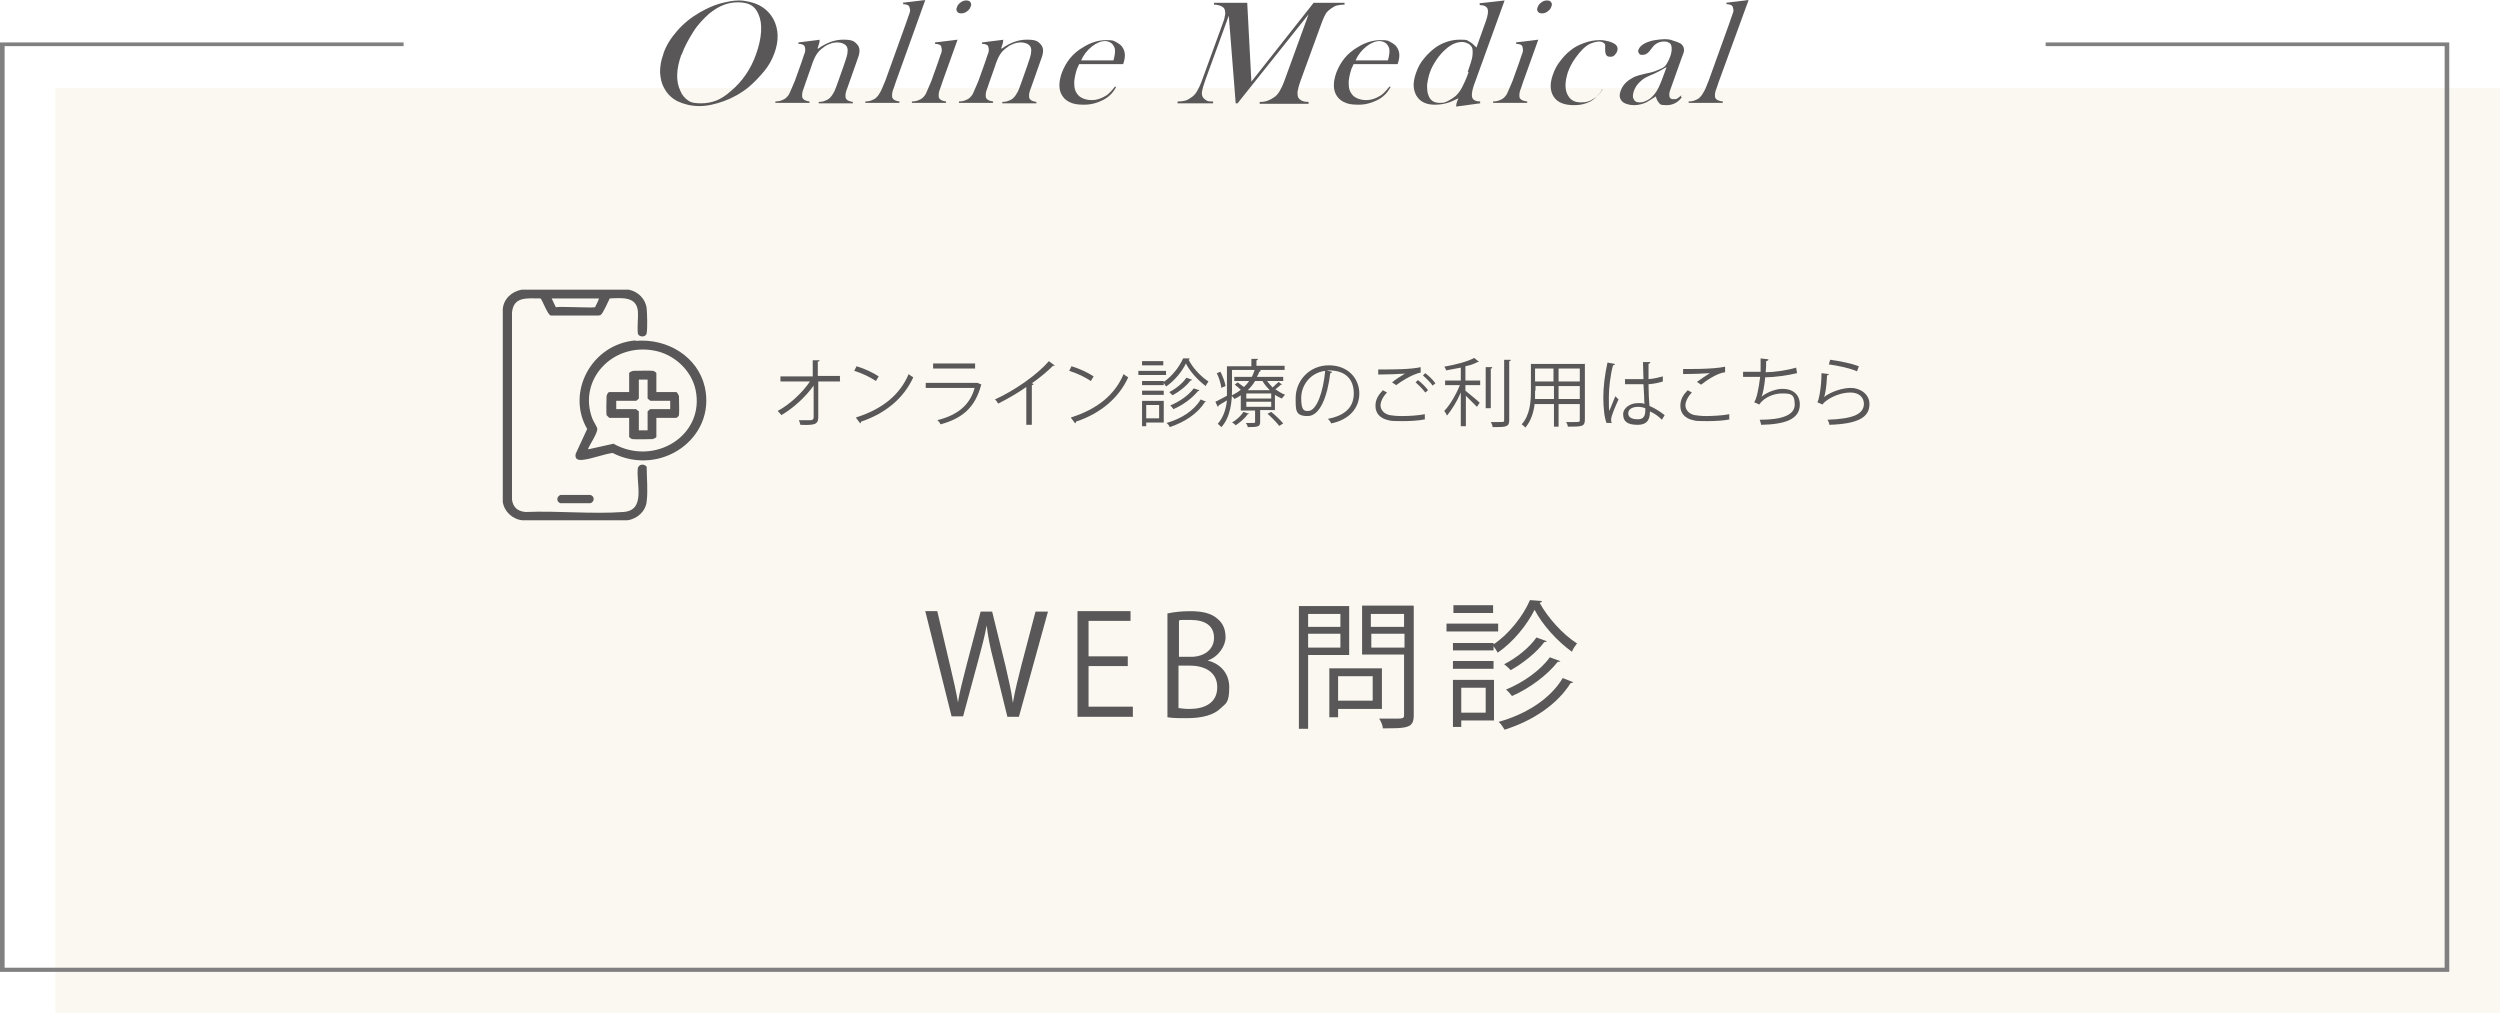 <?xml version="1.0" encoding="UTF-8"?>
<svg id="_レイヤー_2" xmlns="http://www.w3.org/2000/svg" version="1.1" viewBox="0 0 542 219.7">
  <!-- Generator: Adobe Illustrator 29.6.1, SVG Export Plug-In . SVG Version: 2.1.1 Build 9)  -->
  <defs>
    <style>
      .st0 {
        fill: gray;
      }

      .st1 {
        fill: #ceb574;
        opacity: .1;
      }

      .st1, .st2 {
        isolation: isolate;
      }

      .st3 {
        fill: #595757;
      }
    </style>
  </defs>
  <g id="_フッター">
    <g>
      <rect class="st1" x="12" y="19.1" width="530" height="200.6"/>
      <polygon class="st0" points="443.5 9.2 443.5 10 530 10 530 209.8 1 209.8 1 10 87.5 10 87.5 9.2 0 9.2 0 210.7 531 210.7 531 9.2 443.5 9.2"/>
    </g>
    <g class="st2">
      <g class="st2">
        <path class="st3" d="M227.2,132.6l-6.3,22.8h-2.5l-3-12.2c-.8-3-1.2-5.3-1.5-7.6h0c-.4,2.3-1,4.5-1.8,7.5l-3.3,12.2h-2.5l-5.7-22.8h2.6l2.8,11.9c.7,2.9,1.3,5.6,1.7,7.9h0c.3-2.3,1.1-5,1.8-7.9l3.1-11.8h2.5l2.9,11.8c.6,2.7,1.3,5.5,1.6,8h0c.4-2.6,1.1-5.1,1.8-8l3.1-11.8h2.5Z"/>
        <path class="st3" d="M245.7,155.4h-12.1v-22.9h11.5v2.1h-9.1v7.7h8.5v2.1h-8.5v8.8h9.6v2.1Z"/>
      </g>
      <g class="st2">
        <path class="st3" d="M261.8,143.2c2.2.5,4.7,2.3,4.7,5.8s-.8,3.5-1.8,4.5c-1.5,1.5-4,2.2-7.4,2.2s-3.3-.1-4.2-.2v-22.5c1.3-.3,3.1-.5,4.9-.5,2.8,0,4.7.5,6,1.7,1.1.9,1.7,2.2,1.7,4s-1.5,4.2-3.9,5h0ZM258.2,142.4c3,0,5-1.7,5-4.1h0c0-2.7-2-3.9-5.1-3.9s-2.1,0-2.5.2v7.8h2.7ZM255.5,153.5c.6.1,1.4.2,2.4.2,3.1,0,6-1.2,6-4.7s-3-4.7-6-4.7h-2.4v9.2Z"/>
      </g>
      <g class="st2">
        <path class="st3" d="M292.5,142h-8.9v16h-2v-26.6h10.9v10.6ZM290.6,133.1h-7v2.8h7v-2.8ZM283.6,140.4h7v-3h-7v3ZM299.5,153.7h-9.4v1.8h-1.9v-10.6h11.4v8.8ZM297.6,146.6h-7.5v5.3h7.5v-5.3ZM306.5,131.4v23.7c0,1.4-.4,2.1-1.3,2.4-1,.4-2.7.4-5.4.4,0-.6-.4-1.5-.8-2.1,1,0,2,0,2.9,0,2.3,0,2.5,0,2.5-.8v-13.1h-9.1v-10.6h11.1ZM304.4,133.1h-7.2v2.8h7.2v-2.8ZM297.3,140.4h7.2v-3h-7.2v3Z"/>
        <path class="st3" d="M324.8,135.2v1.7h-11.2v-1.7h11.2ZM323.9,147.4v8.8h-7.1v1.4h-1.8v-10.2h8.9ZM323.8,139.7c3.3-2.2,6.4-6.1,7.9-9.6l2.6.2c0,.2-.2.3-.5.4,1.8,3.3,5.1,6.9,8.1,8.8-.4.5-.9,1.2-1.1,1.8-3.1-2.2-6.4-5.8-8.1-9.1-1.6,3.2-4.6,7-8,9.3-.2-.4-.6-1-.9-1.4v.9h-8.8v-1.6h8.8v.4ZM323.8,143.3v1.7h-8.8v-1.7h8.8ZM323.7,131.2v1.7h-8.6v-1.7h8.6ZM322.1,149.1h-5.3v5.4h5.3v-5.4ZM341.1,147.8c-.1.2-.3.3-.6.3-2.8,4.5-8,8.1-14.3,10.1-.3-.5-.8-1.3-1.3-1.7,6.1-1.7,11.3-5.1,13.9-9.5l2.3.9ZM335.3,139c0,.2-.2.2-.5.2-1.6,2.2-4.6,4.6-7.3,6.1-.3-.4-.9-.9-1.4-1.3,2.6-1.3,5.5-3.6,7-5.8l2.2.8ZM338.3,143.3c0,.1-.3.2-.6.2-2.2,2.8-6,5.7-9.9,7.4-.3-.4-.8-1-1.3-1.4,3.7-1.5,7.5-4.2,9.5-7l2.2.8Z"/>
      </g>
    </g>
    <g>
      <path class="st3" d="M143.8,11.7c.6-1.8,1.6-3.4,3-5s3-2.9,4.9-4c1.4-.8,2.9-1.5,4.3-1.9,1.5-.4,2.9-.7,4.2-.7s3.2.4,4.5,1.1c1.3.7,2.3,1.7,3,3,1.1,2.1,1.2,4.6.2,7.3-.5,1.4-1.2,2.7-2.2,3.9s-2.1,2.4-3.4,3.5c-1.6,1.3-3.4,2.3-5.3,3-1.9.7-3.7,1.1-5.4,1.1s-3.3-.4-4.6-1-2.4-1.7-3-2.9c-.6-1-.8-2.1-.9-3.4,0-1.3.2-2.6.7-3.9h0ZM147.7,11.9c-1.1,3.1-1.2,5.7-.2,7.8.4,1,1,1.6,1.7,2.1s1.6.6,2.8.6,2.2-.2,3.3-.6c1-.4,2.1-1.1,3.2-2.1,2.5-2.1,4.3-4.8,5.4-7.9.6-1.7,1-3.3,1.1-4.9s-.1-2.8-.6-3.9c-.4-.9-.9-1.5-1.6-1.9-.7-.4-1.7-.6-2.8-.6s-2.2.2-3.2.6c-1,.4-2,1-3.1,1.9-1.2,1.1-2.4,2.3-3.4,3.9s-1.9,3.2-2.5,4.9h0Z"/>
      <path class="st3" d="M177.7,8.6c0,.6-.2,1.2-.4,1.7v.3c1.8-1.3,3.6-2,5.5-2s2.4.3,3,1c.6.6.7,1.5.3,2.7l-2.4,6.8c-.3.7-.4,1.2-.4,1.6s0,.6.2.8c.2.3.7.5,1.4.6v.3h-7.4v-.3c.8,0,1.3-.2,1.7-.4.3-.1.7-.4,1-.8.2-.2.4-.6.7-1.1.2-.5.5-1.2.8-2.1l1.2-3.4c.4-1.2.7-2,.8-2.6s.1-1,0-1.3c-.1-.4-.4-.7-.8-.9s-.9-.3-1.4-.3-1.2.1-1.8.4c-.6.2-1.1.6-1.6,1-.5.4-.9.9-1.2,1.4-.3.5-.7,1.4-1.1,2.7l-1.1,3.1-.4,1.2c-.3.7-.4,1.2-.4,1.6s0,.6.2.8c.2.3.7.5,1.4.6v.3h-7.4v-.3c.8,0,1.3-.2,1.7-.4.3-.1.7-.4,1-.8.2-.2.4-.6.6-1.1.2-.5.5-1.2.9-2.1l1.4-3.9c.4-1.1.6-1.9.8-2.3.1-.4.1-.8,0-1.1,0-.3-.2-.5-.4-.6s-.6-.2-1-.2v-.3c.1,0,4.8-.6,4.8-.6h0Z"/>
      <path class="st3" d="M195.6.6L200.6,0l-6.4,17.8-.4,1.2c-.3.7-.4,1.2-.4,1.6s0,.6.2.8c.2.3.7.5,1.4.6v.3h-7.4v-.3c.8,0,1.3-.2,1.7-.4.3-.1.7-.4,1-.8.2-.2.4-.6.7-1.1.2-.5.5-1.2.9-2.1l4.5-12.5c.4-1.1.6-1.8.8-2.3s.1-.8,0-1.1c0-.3-.2-.5-.4-.6-.2-.1-.6-.2-1-.2v-.4c.1,0,.1,0,.1,0Z"/>
      <path class="st3" d="M202.7,9.2l4.9-.6-3.3,9.2-.4,1.2c-.3.7-.4,1.2-.4,1.6s0,.6.2.8c.2.3.7.5,1.4.6v.3h-7.4v-.3c.8,0,1.3-.2,1.7-.4.3-.1.7-.4,1-.8.2-.2.4-.6.6-1.1.2-.5.5-1.2.9-2.1l1.4-3.9c.4-1.1.6-1.9.8-2.3.1-.4.1-.8,0-1.1,0-.3-.2-.5-.4-.6s-.6-.2-1-.2v-.3c.1,0,.1,0,.1,0ZM208.4,2.9c-.4,0-.7-.1-.9-.4s-.2-.6,0-1c.1-.4.4-.7.8-1,.4-.3.8-.4,1.2-.4s.7.1.9.4c.2.3.2.6,0,1-.1.4-.4.7-.8,1-.4.3-.8.4-1.2.4Z"/>
      <path class="st3" d="M217.5,8.6c0,.6-.2,1.2-.4,1.7v.3c1.8-1.3,3.6-2,5.5-2s2.4.3,3,1c.6.6.7,1.5.3,2.7l-2.4,6.8c-.3.7-.4,1.2-.4,1.6s0,.6.2.8c.2.3.7.5,1.4.6v.3h-7.4v-.3c.8,0,1.3-.2,1.7-.4.3-.1.7-.4,1-.8.2-.2.4-.6.7-1.1.2-.5.5-1.2.8-2.1l1.2-3.4c.4-1.2.7-2,.8-2.6s.1-1,0-1.3c-.1-.4-.4-.7-.8-.9-.4-.2-.9-.3-1.4-.3s-1.2.1-1.8.4c-.6.2-1.1.6-1.6,1-.5.4-.9.9-1.2,1.4s-.7,1.4-1.1,2.7l-1.1,3.1-.4,1.2c-.3.7-.4,1.2-.4,1.6,0,.3,0,.6.2.8.2.3.7.5,1.4.6v.3h-7.4v-.3c.8,0,1.3-.2,1.7-.4.3-.1.7-.4,1-.8.2-.2.4-.6.6-1.1.2-.5.5-1.2.9-2.1l1.4-3.9c.4-1.1.6-1.9.8-2.3.1-.4.1-.8,0-1.1,0-.3-.2-.5-.4-.6s-.6-.2-1-.2v-.3c.1,0,4.8-.6,4.8-.6h0Z"/>
      <path class="st3" d="M234,13.8c-.2.5-.4.9-.5,1.1-.3.9-.5,1.8-.6,2.7,0,.9,0,1.6.3,2.2.3.6.7,1.1,1.3,1.4.6.3,1.3.5,2.1.5s1.2-.1,1.8-.3,1.1-.5,1.6-.8c.5-.4,1.1-1,1.7-1.8h.3c-.7,1.4-1.7,2.3-2.9,2.9-1.2.6-2.5,1-4.1,1s-2.4-.2-3.2-.6c-.8-.4-1.4-1-1.8-1.9-.5-1.2-.4-2.7.2-4.4.9-2.4,2.4-4.3,4.7-5.6,1.6-1,3.3-1.5,4.9-1.5s1.6.1,2.3.5c.6.3,1.1.7,1.4,1.3.5.9.5,2,0,3.4h-9.6,0ZM241.4,13.1c.3-1.1.4-1.9.3-2.5-.1-.5-.4-.9-.7-1.2-.4-.3-.9-.5-1.4-.5-.9,0-1.9.4-2.9,1.2s-1.8,1.8-2.3,3h7.1Z"/>
      <path class="st3" d="M291.4,1c-.6,0-1.2.1-1.6.2-.4.1-.9.4-1.3.7-.3.2-.6.5-.8.7s-.4.6-.6,1c-.3.6-.5,1.2-.8,2l-4.3,11.8c-.4,1.1-.6,1.9-.7,2.5,0,.5,0,1,.2,1.3.4.6,1.1.9,2.2.9v.4h-10.6v-.4c.8,0,1.3-.1,1.8-.3s.9-.4,1.3-.7c.5-.3.9-.8,1.2-1.3.3-.5.7-1.3,1.1-2.4l5.2-14.3-15.4,19.3h-.4l-1.5-19-5.1,14c-.4,1.1-.6,1.9-.7,2.4s0,1,.2,1.3c.2.3.5.5.8.7s.8.2,1.4.2v.4h-7.7v-.4c.8,0,1.3-.1,1.7-.2.4-.1.9-.4,1.3-.7.5-.3.9-.8,1.2-1.3.3-.5.7-1.3,1.1-2.4l4.3-11.8c.2-.5.3-.9.5-1.4.2-.8.3-1.4.2-1.7,0-.5-.3-.9-.7-1.1s-1-.4-1.7-.4v-.4h7.2l.9,17.1,13.5-17.1h6.7v.4c-.1,0-.1,0-.1,0Z"/>
      <path class="st3" d="M293.5,13.8c-.2.5-.4.9-.5,1.1-.3.9-.5,1.8-.6,2.7,0,.9,0,1.6.3,2.2.3.6.7,1.1,1.3,1.4s1.3.5,2.1.5,1.2-.1,1.8-.3,1.1-.5,1.6-.8c.5-.4,1.1-1,1.7-1.8h.3c-.7,1.4-1.7,2.3-2.9,2.9-1.2.6-2.5,1-4.1,1s-2.4-.2-3.2-.6c-.8-.4-1.4-1-1.8-1.9-.5-1.2-.4-2.7.2-4.4.9-2.4,2.4-4.3,4.7-5.6,1.6-1,3.3-1.5,4.9-1.5s1.6.1,2.3.5c.6.3,1.1.7,1.4,1.3.5.9.5,2,0,3.4h-9.6,0ZM300.9,13.1c.3-1.1.4-1.9.3-2.5-.1-.5-.4-.9-.7-1.2-.4-.3-.9-.5-1.4-.5-.9,0-1.9.4-2.9,1.2-1,.8-1.8,1.8-2.3,3h7.1Z"/>
      <path class="st3" d="M315.7,23c0-.5.2-1.1.5-1.7-1,.5-1.9.9-2.7,1.1-.8.2-1.6.3-2.4.3-1.7,0-2.9-.5-3.7-1.5-.5-.6-.8-1.4-.9-2.3s.1-2,.5-3.1c.4-1.2,1-2.3,1.8-3.2.8-1,1.7-1.8,2.7-2.5,1.6-1,3.3-1.5,5-1.5s1.5.1,2,.4c.5.2,1,.7,1.6,1.3l2.1-5.9c.4-1.2.5-2,.3-2.5s-.8-.8-1.7-.8v-.4c.1,0,5.4-.6,5.4-.6l-6.7,18.5c-.4,1.2-.5,2.1-.3,2.6s.8.8,1.7.8v.4c-.1,0-5.2.7-5.2.7h0ZM318.2,15.6c.5-1.5.9-2.6,1-3.3s.1-1.3,0-1.8c-.1-.4-.4-.7-.8-1-.4-.2-.9-.4-1.4-.4-1.2,0-2.4.5-3.6,1.6-.7.6-1.4,1.4-2,2.3-.6.9-1.1,1.8-1.4,2.7-.3.9-.5,1.8-.6,2.7,0,.9,0,1.6.3,2.3.4,1.1,1.2,1.6,2.4,1.6s1.1-.1,1.8-.4c.6-.3,1.2-.7,1.7-1.1.5-.5,1-1.1,1.4-1.9s.9-1.8,1.4-3.3Z"/>
      <path class="st3" d="M328.6,9.2l4.9-.6-3.3,9.2-.4,1.2c-.3.7-.4,1.2-.4,1.6s0,.6.2.8c.2.3.7.5,1.5.6v.3h-7.4v-.3c.8,0,1.3-.2,1.7-.4.3-.1.7-.4,1-.8.2-.2.4-.6.6-1.1.2-.5.5-1.2.9-2.1l1.4-3.9c.4-1.1.6-1.9.8-2.3.1-.4.1-.8,0-1.1,0-.3-.2-.5-.4-.6s-.6-.2-1-.2v-.3c.1,0,.1,0,.1,0ZM334.3,2.9c-.4,0-.7-.1-.9-.4-.2-.3-.2-.6,0-1,.1-.4.4-.7.8-1s.8-.4,1.2-.4.7.1.9.4c.2.3.2.6,0,1-.1.4-.4.7-.8,1-.4.3-.8.4-1.2.4h0Z"/>
      <path class="st3" d="M347.1,19.4h.3c-.8,1.2-1.7,2.1-2.6,2.6-1,.5-2.1.8-3.5.8-2.2,0-3.7-.6-4.5-1.9-.8-1.3-.8-2.9-.1-4.8.3-.9.8-1.9,1.5-2.8s1.4-1.7,2.2-2.3c.9-.8,2-1.3,3.1-1.7,1.1-.4,2.2-.6,3.4-.6s2.7.4,3.4,1c.4.4.5.9.3,1.4-.1.3-.3.6-.6.9s-.6.3-1,.3c-.7,0-1-.5-1-1.5,0-.5,0-.8,0-1s-.1-.3-.2-.4c-.2-.2-.6-.4-1.1-.4s-1.3.2-2,.5c-.6.3-1.1.7-1.6,1.2s-1,1.1-1.5,1.8c-.8,1.1-1.3,2.1-1.7,3.2-.3,1-.5,1.9-.5,2.8s.2,1.7.6,2.3c.6,1,1.5,1.4,2.8,1.4s2-.3,3-1c.5-.3,1-.9,1.6-1.7h0Z"/>
      <path class="st3" d="M364.4,20.9l.2.2c-.8,1.1-1.9,1.7-3.3,1.7s-1.4-.2-1.7-.6c-.2-.2-.5-.7-.6-1.3-1,.6-1.7,1.1-2.1,1.3-.9.4-1.8.6-2.7.6s-2.1-.3-2.6-.9-.6-1.3-.2-2.3c.3-.9.9-1.6,1.7-2.2.5-.3.9-.6,1.4-.8s1.2-.4,2.1-.6c1-.2,1.8-.4,2.3-.6s1-.4,1.4-.6c.4-.2.8-.5,1-.9s.5-.8.7-1.4c.5-1.2.5-2.2.3-2.7-.1-.3-.3-.5-.6-.6-.3-.2-.6-.2-1-.2s-.9.1-1.3.3-.8.5-1.1.9l-.7.9c-.4.5-.9.8-1.5.8s-.6-.1-.8-.4c-.2-.2-.2-.5,0-.9.2-.5.8-1,1.7-1.4.5-.2,1.1-.4,1.8-.5.7-.1,1.3-.2,1.9-.2s1.4,0,2,.3c.7.2,1.2.4,1.6.6.6.4.8.9.8,1.5,0,.3-.2.9-.5,1.6l-2.1,5.9c-.4,1-.6,1.7-.6,2,0,.8.2,1.1.9,1.1s.6,0,.9-.2c.2-.1.5-.4.9-.7h0ZM361.2,14.6c-.8.5-1.6.9-2.4,1.3-1,.4-1.6.7-2,.9s-.8.5-1.1.8c-.7.6-1.2,1.3-1.5,2.2-.2.7-.3,1.3,0,1.7.2.5.6.7,1.3.7s1.1-.2,1.7-.5c.6-.3,1.1-.8,1.5-1.3.6-.7,1.1-1.8,1.6-3.1l1-2.7h0Z"/>
      <path class="st3" d="M374.2.6L379.1,0l-6.5,17.8-.4,1.2c-.3.7-.4,1.2-.4,1.6s0,.6.2.8c.2.3.7.5,1.5.6v.3h-7.4v-.3c.8,0,1.3-.2,1.7-.4.3-.1.7-.4,1-.8.2-.2.4-.6.7-1.1s.5-1.2.9-2.1l4.5-12.5c.4-1.1.6-1.8.8-2.3s.1-.8,0-1.1c0-.3-.2-.5-.4-.6-.2-.1-.6-.2-1-.2v-.4c.1,0,.1,0,.1,0Z"/>
    </g>
    <g>
      <path class="st3" d="M132.2,64.7c-.4.7-1.4,3.2-2,3.6-.1,0-.2.1-.4.1h-10.4c-.7-.2-1.7-3.1-2.2-3.7-2.9,0-5.9-.5-6.2,3.1v40.5c.2,1.7,1.3,2.6,3,2.7,6.9-.3,14.3.5,21.1,0,5.1-.3,2.7-6.4,3.2-9.6.3-.8,1.4-.9,1.9-.2,0,2.4.3,5.1,0,7.5-.2,2.1-2,3.8-4.2,4.1h-22.7c-2.2-.2-4-1.9-4.3-4v-41.8c.2-2.2,1.9-3.8,4.1-4.2h23.2c2.1.4,3.7,2.1,3.9,4.1.1,1.2.2,4.2,0,5.3-.1.9-1.5,1-1.9.2-.2-1.6.1-3.4,0-4.9-.3-3.3-3.5-2.9-6.2-2.8h0ZM129.9,64.7h-10.3l.9,1.9c1-.2,8.2.2,8.5,0,0,0,.9-1.7.8-1.8Z"/>
      <path class="st3" d="M137.8,73.9c7-.6,13.5,3.5,15,10,2.5,11.1-9.6,19.6-20,14.3-2.1.3-4.5,1.3-6.5,1.5-1.1.1-1.7-.2-1.5-1.3l2.5-5.4c-4.6-7.9.9-18.4,10.5-19.2h0ZM127.6,97.4l5.4-1.2c8.9,5,19.9-1.8,17.8-11.7-.9-4.2-4.6-7.7-9-8.5-9.1-1.7-16.5,6.4-13.4,14.7.2.6,1.1,1.9,1.1,2.3,0,1-1.6,3.3-2,4.3h0Z"/>
      <path class="st3" d="M121.4,107.3h6.6c1,.3.9,1.5,0,1.8h-6.5c-.9-.3-.9-1.4,0-1.8Z"/>
      <path class="st3" d="M142.3,85h4.3c.2,0,.5.6.6.9,0,.7.1,3.4,0,4.1,0,.2-.5.6-.6.6h-4.3v4.1c0,.2-.7.5-.9.5-.8,0-3.6.1-4.3,0-.2,0-.7-.4-.7-.5v-4.1h-4.3c0,0-.5-.5-.6-.6-.1-.6,0-3.3,0-4.1,0-.2.3-.9.6-.9h4.3v-4.1c0-.2.7-.5.9-.5.8,0,3.6-.1,4.3,0,.2,0,.7.4.7.5v4.1ZM140.4,82.3h-1.9v4.1s-.5.5-.6.5h-4.3v1.8h4.3s.6.5.6.5v4.1h1.9v-4.1s.5-.5.6-.5h4.3v-1.8h-4.3s-.6-.5-.6-.5v-4.1Z"/>
    </g>
    <g class="st2">
      <g class="st2">
        <path class="st3" d="M182.2,82.7h-4.8v7.8c0,1.6-1,1.7-3.9,1.6,0-.3-.2-.7-.3-1,1.1,0,2.3,0,2.6,0,.4,0,.6-.3.6-.6v-6.9c-1.7,2.4-4.4,4.9-7,6.4-.2-.3-.5-.6-.8-.9,2.6-1.4,5.4-4,7-6.4h-6.4v-1.1h7v-3.5s1.5,0,1.5,0c0,.2-.2.3-.4.3v3.1h4.8v1.1Z"/>
        <path class="st3" d="M185.7,79.4c1.7.5,3.6,1.4,4.8,2.2l-.6,1c-1.2-.8-3-1.7-4.7-2.2l.5-1ZM185.6,90.5c5.7-1.8,9.5-4.9,11.4-9.4.3.3.7.5,1,.7-2,4.4-5.9,7.8-11.3,9.6,0,.1-.1.3-.2.4l-.9-1.2Z"/>
        <path class="st3" d="M212.9,83.3c0,0-.1.1-.2.2-1.3,4.8-4,7.2-8.8,8.5-.1-.3-.4-.7-.7-.9,4.4-1.1,7.1-3.3,8.1-7h-10.6v-1.1h11.2c0,0,.9.4.9.4ZM211.4,79.9h-9.1v-1.1h9.1v1.1Z"/>
        <path class="st3" d="M228.8,79.2c0,0-.2.1-.3.1s0,0-.2,0c-1.2,1.2-3,2.7-4.6,3.8.1,0,.3.1.4.2,0,0-.2.2-.4.2v8.6h-1.2v-8.2c-1.7,1.2-3.9,2.5-6.1,3.6-.2-.3-.4-.7-.7-.9,4.4-2,9.2-5.4,11.7-8.3l1.2.9Z"/>
        <path class="st3" d="M232.3,79.4c1.7.5,3.6,1.4,4.8,2.2l-.6,1c-1.2-.8-3-1.7-4.7-2.2l.5-1ZM232.2,90.5c5.7-1.8,9.5-4.9,11.4-9.4.3.3.7.5,1,.7-2,4.4-5.9,7.8-11.3,9.6,0,.1-.1.3-.2.4l-.9-1.2Z"/>
        <path class="st3" d="M252.8,80.4v.9h-6v-.9h6ZM252.3,86.9v4.7h-3.8v.8h-.9v-5.5h4.8ZM252.3,82.8c1.8-1.2,3.4-3.3,4.2-5.1h1.4c0,.2-.1.2-.2.3.9,1.8,2.7,3.7,4.3,4.7-.2.3-.5.7-.6,1-1.6-1.2-3.4-3.1-4.3-4.9-.8,1.7-2.4,3.7-4.3,5-.1-.2-.3-.5-.5-.8v.5h-4.7v-.9h4.7v.2ZM252.3,84.7v.9h-4.7v-.9h4.7ZM252.2,78.3v.9h-4.6v-.9h4.6ZM251.3,87.8h-2.8v2.9h2.8v-2.9ZM261.5,87.1c0,0-.2.1-.3.1-1.5,2.4-4.3,4.3-7.6,5.4-.1-.3-.4-.7-.7-.9,3.2-.9,6-2.7,7.4-5.1l1.2.5ZM258.4,82.4c0,0-.1.1-.3.1-.9,1.2-2.4,2.4-3.9,3.2-.2-.2-.5-.5-.7-.7,1.4-.7,2.9-1.9,3.7-3.1l1.2.4ZM260,84.7c0,0-.2.1-.3.1-1.2,1.5-3.2,3-5.3,3.9-.2-.2-.4-.6-.7-.8,2-.8,4-2.2,5.1-3.7l1.2.4Z"/>
        <path class="st3" d="M278.6,80.2h-11.5v4.3c0,2.5-.3,5.9-2.3,8.1-.2-.2-.6-.6-.8-.7,1.3-1.5,1.8-3.3,2-5.1-.7.4-1.3.8-1.8,1.1,0,.1,0,.2-.2.3l-.5-1.1c.7-.3,1.5-.8,2.5-1.3,0-.4,0-.8,0-1.2v-5.2h5.3v-1.6h1.4c0,.2-.1.3-.3.3v1.2h6.1v.9ZM264.6,80.6c.5,1,1,2.3,1.1,3.1-.7.3-.8.3-.9.4-.1-.8-.5-2.2-1-3.2l.8-.3ZM274.7,82.6c.4.5.8,1,1.2,1.4.4-.4,1-.9,1.3-1.2l.8.6c0,0-.2,0-.3,0-.3.3-.8.7-1.2,1,.7.5,1.4.9,2.1,1.2-.2.2-.5.5-.7.8-.5-.2-1-.5-1.5-.8v3.3h-3.2v2.6c0,1-.5,1.1-2.7,1.1,0-.3-.2-.6-.4-.9.4,0,.7,0,1,0,1,0,1,0,1-.2v-2.5h-3.1v-3.3c-.4.3-.9.6-1.4.8-.1-.2-.4-.6-.7-.7.8-.4,1.5-.8,2.1-1.3-.4-.4-.9-.8-1.3-1.1l.6-.5c.4.3,1,.7,1.4,1,.4-.4.8-.8,1.1-1.3h-3.2v-.9h3.8c.3-.5.4-1,.6-1.5h1.3c0,.3-.1.4-.3.4-.1.4-.3.7-.5,1.1h5.7v.9h-3.6ZM270.8,89.7c0,0-.1.1-.3.1-.6.9-1.7,1.8-2.6,2.4-.2-.2-.5-.5-.8-.6.9-.5,1.9-1.4,2.5-2.3l1.2.4ZM275.6,86.4v-1.1h-5.4v1.1h5.4ZM275.6,88.2v-1.1h-5.4v1.1h5.4ZM272.1,82.6c-.4.7-.9,1.3-1.6,2h4.8c-.6-.6-1.2-1.3-1.6-2h-1.6ZM277.3,92.3c-.5-.7-1.6-1.8-2.5-2.6l.8-.4c.9.7,2,1.8,2.6,2.5l-.8.5Z"/>
        <path class="st3" d="M288.8,80.6c0,.1-.2.3-.4.3-.6,5-2.2,9.3-4.9,9.3s-2.6-1.3-2.6-3.9c0-3.8,3-7.1,7.2-7.1s6.6,2.9,6.6,6.1-2.2,5.7-6.1,6.5c-.1-.3-.4-.7-.7-1,3.7-.7,5.6-2.5,5.6-5.5s-1.7-5-5.4-5-.3,0-.5,0l1.1.3ZM287.3,80.4c-3.2.4-5.2,3.1-5.2,5.9s.7,2.8,1.5,2.8c1.9,0,3.3-4.3,3.7-8.7Z"/>
        <path class="st3" d="M309,90.9c-1.4.3-3.3.4-4.9.4s-2.5,0-3.1-.2c-1.9-.4-2.8-1.6-2.8-3.1s.7-2.4,1.6-3.4l.9.5c-.9.9-1.4,2-1.4,2.8s.6,1.8,2,2.1c.5.1,1.5.2,2.6.2,1.6,0,3.4-.1,5-.4v1.2ZM301.8,82.9c.8-.7,2-1.4,2.8-1.9h0c-1.2.1-4,.2-5.8.2,0-.3,0-.8,0-1.1h.9c2,0,6.2,0,8.3-.5v1.2c-.4,0-.8.2-1.6.5-.9.4-2.4,1.2-3.7,2.2l-.9-.6ZM309,85.1c-.5-.7-1.5-1.7-2.1-2.2l.5-.5c.8.6,1.7,1.5,2.2,2.2l-.6.5ZM310.6,83.6c-.4-.6-1.4-1.6-2.1-2.2l.5-.5c.8.6,1.7,1.5,2.2,2.2l-.6.5Z"/>
        <path class="st3" d="M320.6,78.5c0,0-.2,0-.3,0-.7.4-1.6.7-2.6.9v3.1h3.2v1h-3.2v1.2c.7.6,2.6,2.1,3.1,2.6l-.6.9c-.5-.5-1.6-1.6-2.4-2.4v6.6h-1.1v-7.3c-.8,1.9-2,3.8-3,5-.1-.3-.4-.8-.6-1,1.2-1.2,2.6-3.6,3.4-5.6h-3.2v-1h3.4v-2.8c-1,.2-2.1.4-3.2.6,0-.2-.2-.6-.4-.8,2.3-.4,5.1-1.1,6.5-1.9l1,.8ZM322.1,79.6h1.4c0,.2,0,.3-.3.3v8.6h-1.1v-8.9ZM326.1,78h1.4c0,.2,0,.3-.3.3v12.8c0,.8-.2,1.1-.7,1.3-.5.2-1.4.2-2.9.2,0-.3-.2-.8-.4-1.1.6,0,1.1,0,1.6,0,1.3,0,1.3,0,1.3-.4v-13.1Z"/>
        <path class="st3" d="M343.6,78.8v12.2c0,1.5-.7,1.5-3.7,1.5,0-.3-.2-.8-.4-1,.6,0,1.2,0,1.6,0,1.3,0,1.4,0,1.4-.4v-3.5h-4.6v4.9h-1v-4.9h-4.2c-.2,1.8-.8,3.7-2,5.1-.2-.2-.6-.6-.8-.7,1.8-2,2-4.9,2-7.2v-5.9h11.8ZM332.8,84.7c0,.6,0,1.2,0,1.8h4.1v-2.8h-4v1ZM336.8,79.9h-4v2.8h4v-2.8ZM342.5,82.7v-2.8h-4.6v2.8h4.6ZM337.9,86.5h4.6v-2.8h-4.6v2.8Z"/>
        <path class="st3" d="M348.3,91.7c-.5-1.2-.7-3.5-.7-5.6s.3-4.8.9-7.5l1.6.3c0,.2-.2.3-.4.3-.6,2.2-.9,5-.9,6.9s0,2.4.1,3c.4-1,1-2.5,1.3-3.2l.7.7c-.5,1.1-1.6,3.5-1.6,4.3s0,.5.2.8h-1.1ZM352.3,82.2c1.3,0,2.7,0,4,0,0-1.4-.1-2.6-.1-3.7h1.6c0,.2-.2.3-.4.4,0,1,0,2.1,0,3.3,1.3-.1,2.3-.4,3.1-.6v1.1c-.6.2-1.7.5-3.1.6,0,1.8.1,3.6.2,4.7,1.2.5,2.4,1.3,3.3,2l-.6,1c-.7-.7-1.6-1.4-2.6-1.8,0,1.4-.3,2.9-2.7,2.9s-3.1-.9-3.1-2.3,1.6-2.4,3.1-2.4,1,0,1.5.2c0-1-.1-2.7-.2-4.3-.5,0-1.2,0-1.6,0h-2.4v-1ZM356.7,88.5c-.5-.2-1.1-.3-1.6-.3-1,0-2.1.4-2.1,1.4s1,1.3,2.1,1.3,1.6-.6,1.6-1.9v-.6Z"/>
        <path class="st3" d="M375.1,90.9c-1.4.3-3.3.4-4.9.4s-2.5,0-3.1-.2c-1.9-.4-2.8-1.6-2.8-3.1s.7-2.5,1.6-3.4l.9.5c-.9.9-1.4,2-1.4,2.8s.6,1.8,2,2.1c.6.1,1.5.2,2.6.2s3.4-.1,4.9-.4v1.2ZM367.9,82.8c.8-.6,2-1.4,2.8-1.9h0c-1.2.1-4,.2-5.8.2,0-.3,0-.8,0-1.1.4,0,6.5.1,9.1-.5v1.2c-1.8.2-4.2,1.9-5.2,2.7l-.9-.6Z"/>
        <path class="st3" d="M389.6,80.9c-2.1.5-5,.9-6.9.9-.2,2-.5,3.6-.8,4.2,1.2-1,3.2-1.7,4.5-1.7,2.4,0,3.8,1.3,3.8,3.4,0,3.2-3.2,4.3-8.4,4.4,0-.3-.2-.8-.3-1.1,4.6,0,7.6-.9,7.6-3.3s-1-2.4-2.8-2.4-3.9.9-4.9,2.4l-1.1-.5c.5-.6,1-2.9,1.3-5.5h-3.7v-1.1c.7,0,2.6,0,3.8,0,0-.9,0-1.9,0-2.9l1.7.2c0,.3-.2.3-.5.4,0,.8,0,1.6-.1,2.4,1.7,0,4.6-.4,6.6-1l.2,1.2Z"/>
        <path class="st3" d="M396.5,81.1c0,.2-.2.2-.4.3-.1,2.4-.4,4.4-.7,4.7h0c1.6-1.2,4-2,5.9-2s4,1.3,4,3.5c0,2.9-2.5,4.3-8.7,4.5,0-.3-.2-.8-.4-1.1,5.6-.2,7.8-1.2,7.9-3.4,0-1.5-1.1-2.5-2.9-2.5-3,0-5.6,1.8-6.1,2.6l-1.1-.5c.3-.3.9-3.2.9-6.3l1.6.2ZM396.8,78c2.2.3,4.6.8,6.2,1.4l-.4,1.1c-1.6-.7-4-1.2-6.1-1.5l.3-1.1Z"/>
      </g>
    </g>
  </g>
</svg>